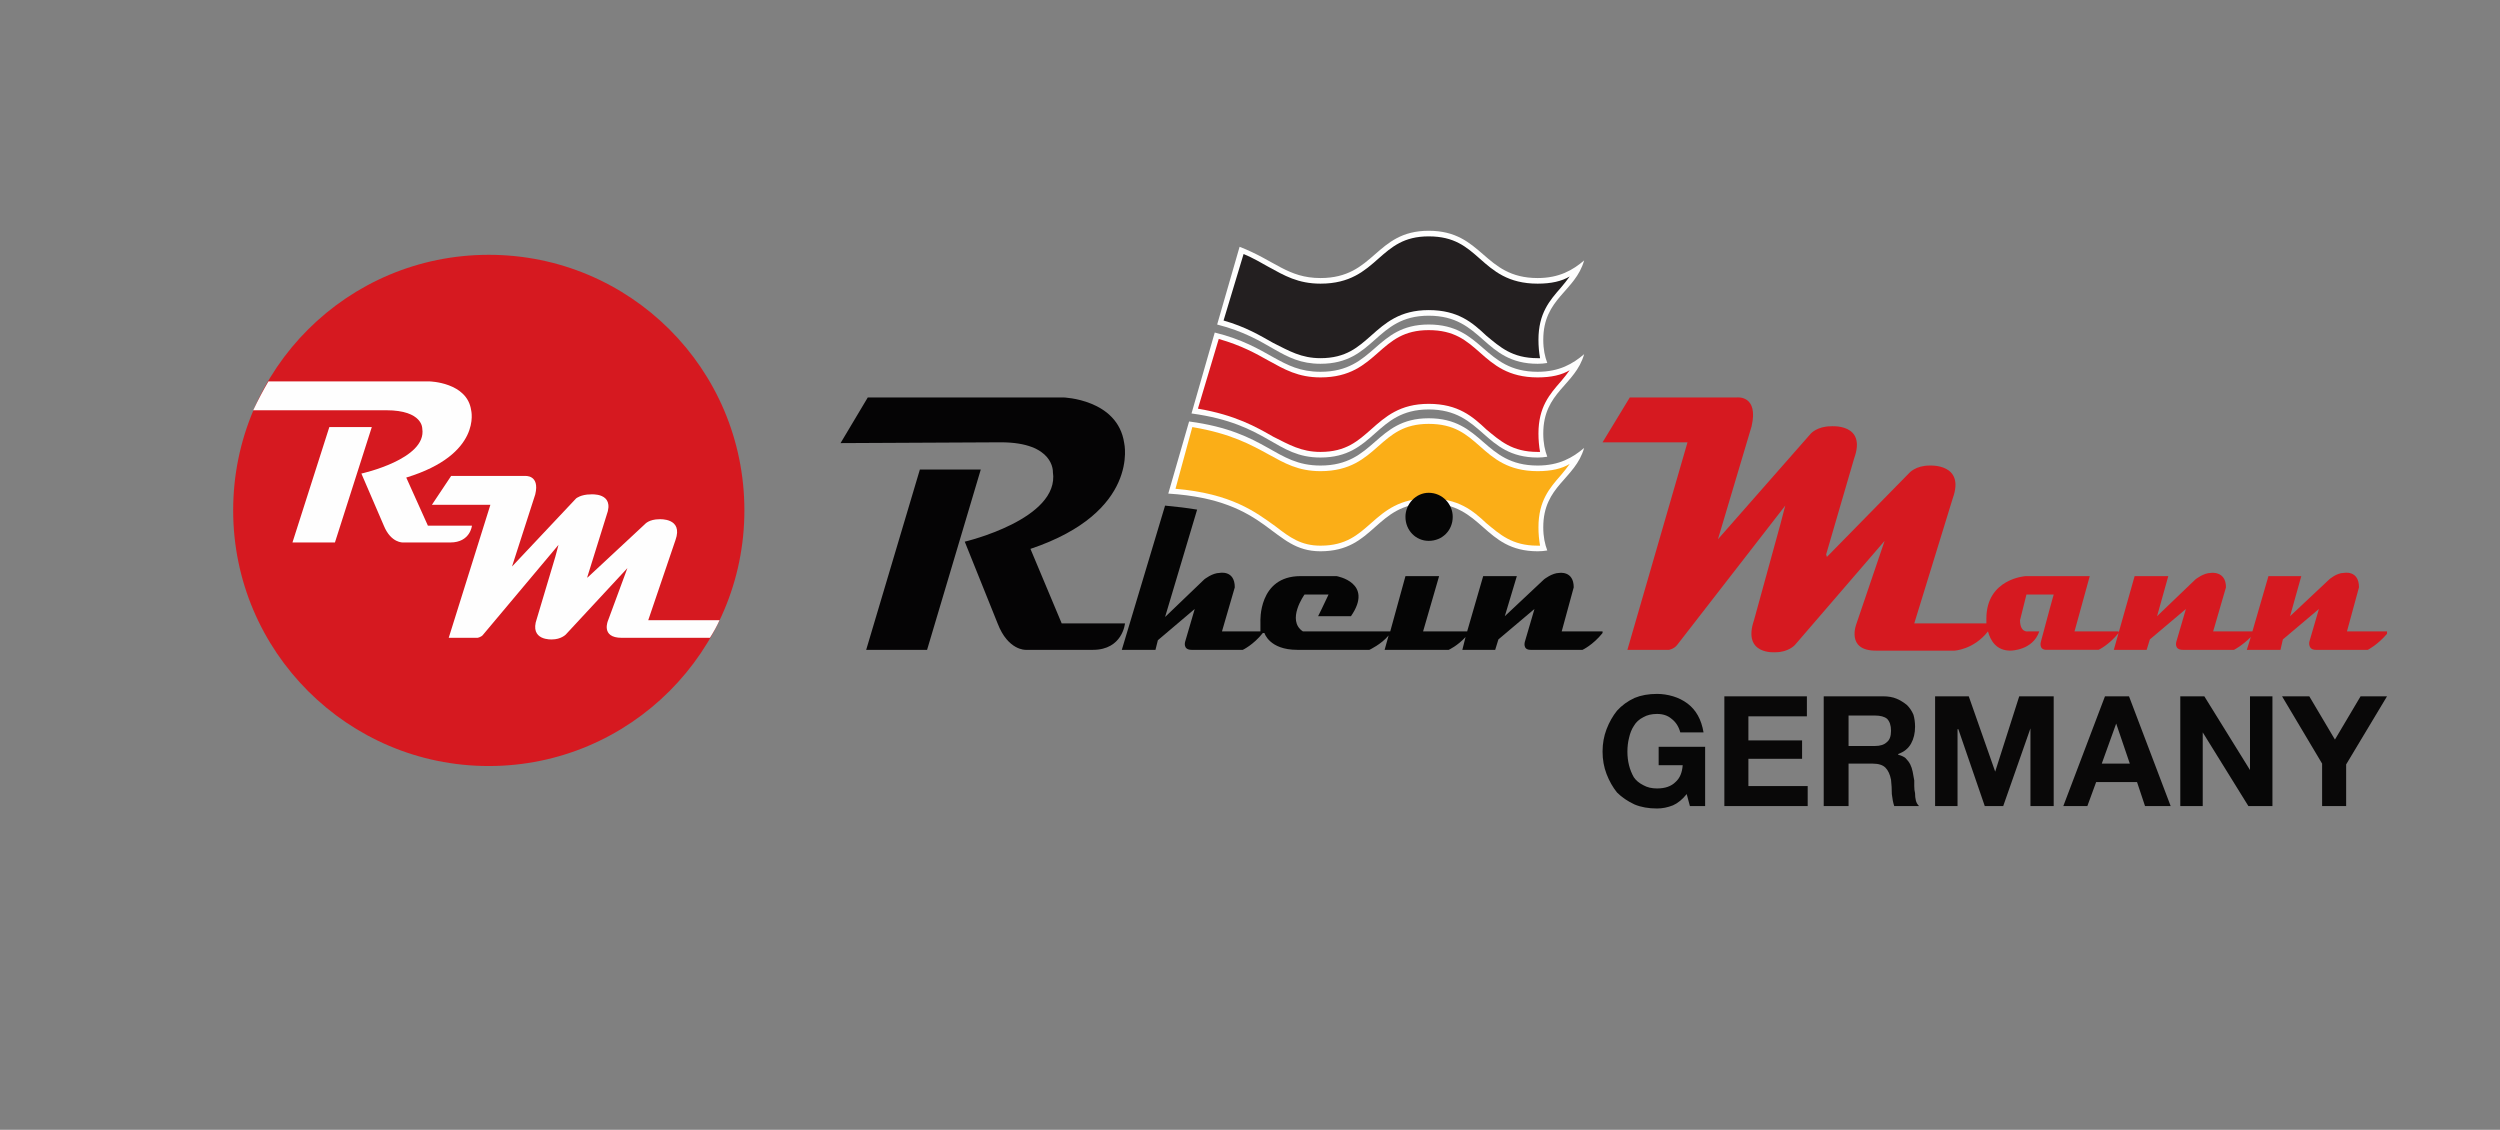 <?xml version="1.0" encoding="UTF-8"?> <svg xmlns="http://www.w3.org/2000/svg" version="1.2" viewBox="0 0 312 141" width="312" height="141"><rect x="0" y="0" width="312" height="141" fill="#808080" stroke="none"/><title>rheinmann-germany-seeklogo (1)-ai</title><style> .s0 { fill: #d61920 } .s1 { fill: #fefefe } .s2 { fill: #fbae17 } .s3 { fill: #231f20 } .s4 { fill: #050405 } .s5 { fill: #050505 } .s6 { fill: #070707 } .s7 { fill: #090808 } </style><g id="Layer 1"><path id="&lt;Path&gt;" class="s0" d="m92.9 63.7c0 17.6-14.3 31.9-31.9 31.9-17.6 0-31.9-14.3-31.9-31.9 0-17.7 14.3-31.9 31.9-31.9 17.6 0 31.9 14.2 31.9 31.9z"></path><path id="&lt;Path&gt;" class="s1" d="m41.8 67.7h-5.3l4.6-14.4h5.3z"></path><path id="&lt;Path&gt;" class="s1" d="m52.7 53.5c0.6 3.8-7.6 5.6-7.6 5.6l2.8 6.5c0.9 2.2 2.4 2.1 2.4 2.1h5.9c2.5 0 2.7-2.1 2.7-2.1h-5.5l-2.7-6c9.5-2.9 8.1-8.4 8.1-8.4-0.5-3.5-5.2-3.6-5.2-3.6h-20.1q-1 1.7-1.9 3.6h16.6c4.6 0 4.5 2.3 4.5 2.3z"></path><path id="&lt;Path&gt;" class="s1" d="m80.9 77.4l3.4-10c1-2.8-2-2.6-2-2.6-1.3 0-1.8 0.6-1.8 0.6l-7.2 6.7v-0.1l2.4-7.7c1.1-2.9-2-2.6-2-2.6-1.2 0-1.8 0.5-1.8 0.5l-8 8.5 2.9-9c0.6-2.5-1.3-2.3-1.3-2.3h-9.2l-2.4 3.6h7.3l-5.2 16.6h3.6c0 0 0.5-0.1 0.7-0.4l9.4-11.2-0.4 1.5-2.3 7.7c-1 2.8 1.9 2.6 1.9 2.6 1.1 0 1.7-0.6 1.7-0.6l7.7-8.3-2.4 6.5c0 0-1 2.2 1.7 2.2h11q0.7-1.1 1.2-2.2z"></path><path id="&lt;Path&gt;" class="s1" d="m164.8 68.8c6.8 0 6.8-6 13.5-6 6.8 0 6.8 6 13.6 6q0.6 0 1.2-0.1c-0.3-0.8-0.5-1.7-0.5-2.9 0-5.2 4-6 5.1-9.9-1.4 1.2-3.1 2.2-5.8 2.2-6.8 0-6.8-5.9-13.6-5.9-6.7 0-6.7 5.9-13.5 5.9-5.7 0-6.6-4.2-16.4-5.5l-2.6 9c12.8 0.8 12.8 7.2 19 7.2z"></path><path id="&lt;Path&gt;" class="s2" d="m191.9 68.1c-3.2 0-4.7-1.4-6.4-2.8-1.7-1.6-3.5-3.1-7.2-3.1-3.6 0-5.4 1.5-7.2 3.1-1.6 1.4-3.1 2.8-6.3 2.8-2.4 0-3.8-1-5.6-2.4-2.5-1.8-5.5-4.1-12.5-4.7l2.1-7.7c4.8 0.8 7.3 2.2 9.5 3.4 2 1.1 3.7 2.1 6.5 2.1 3.7 0 5.5-1.6 7.2-3.1 1.7-1.5 3.2-2.8 6.3-2.8 3.2 0 4.7 1.3 6.4 2.8 1.7 1.5 3.5 3.1 7.2 3.1 1.7 0 3-0.3 4-0.9q-0.5 0.7-1.1 1.4c-1.4 1.6-2.8 3.2-2.8 6.5q0 1.2 0.2 2.3-0.2 0-0.3 0z"></path><path id="&lt;Path&gt;" class="s1" d="m191.9 46.4c-6.8 0-6.8-5.9-13.6-5.9-6.7 0-6.7 5.9-13.5 5.9-5 0-6.3-3.2-13.2-4.9l-2.9 10.1c9.6 1.3 10.5 5.5 16.1 5.5 6.8 0 6.8-6 13.5-6 6.8 0 6.8 6 13.6 6q0.6 0 1.2-0.1c-0.3-0.8-0.5-1.7-0.5-2.9 0-5.2 4-6 5.1-9.9-1.4 1.2-3.1 2.2-5.8 2.2z"></path><path id="&lt;Path&gt;" class="s0" d="m191.9 56.4c-3.2 0-4.7-1.4-6.4-2.8-1.7-1.6-3.5-3.2-7.2-3.2-3.6 0-5.4 1.6-7.2 3.2-1.6 1.4-3.1 2.8-6.3 2.8-2.4 0-3.9-0.9-5.9-1.9-2.1-1.2-4.7-2.7-9.4-3.5l2.6-8.7c2.8 0.8 4.6 1.8 6.2 2.7 2 1.1 3.7 2.1 6.5 2.1 3.7 0 5.5-1.6 7.2-3.1 1.7-1.5 3.2-2.8 6.3-2.8 3.2 0 4.7 1.3 6.4 2.8 1.7 1.5 3.5 3.1 7.2 3.1 1.7 0 3-0.3 4-0.9q-0.5 0.7-1.1 1.4c-1.4 1.6-2.8 3.2-2.8 6.5q0 1.2 0.2 2.3-0.2 0-0.3 0z"></path><path id="&lt;Path&gt;" class="s1" d="m178.3 39.4c6.8 0 6.8 6 13.6 6q0.6 0 1.2-0.1c-0.3-0.8-0.5-1.7-0.5-2.9 0-5.2 4-6 5.1-9.9-1.4 1.2-3.1 2.2-5.8 2.2-6.8 0-6.8-5.9-13.6-5.9-6.7 0-6.7 5.9-13.5 5.9-4.1 0-5.7-2.2-10.1-3.9l-2.8 9.7c6.7 1.7 8 4.9 12.9 4.9 6.8 0 6.8-6 13.5-6z"></path><path id="&lt;Path&gt;" class="s3" d="m191.9 44.7c-3.2 0-4.7-1.4-6.4-2.8-1.7-1.6-3.5-3.2-7.2-3.2-3.6 0-5.4 1.6-7.2 3.2-1.6 1.4-3.1 2.8-6.3 2.8-2.4 0-3.9-0.9-5.9-1.9-1.6-0.9-3.4-2-6.2-2.8l2.5-8.3c1.2 0.5 2.2 1.1 3.1 1.6 2 1.1 3.7 2.1 6.5 2.1 3.7 0 5.5-1.6 7.2-3.1 1.7-1.5 3.2-2.8 6.3-2.8 3.2 0 4.7 1.3 6.4 2.8 1.7 1.5 3.5 3.1 7.2 3.1 1.7 0 3-0.3 4-0.9q-0.5 0.7-1.1 1.4c-1.4 1.6-2.8 3.2-2.8 6.5q0 1.2 0.2 2.3-0.2 0-0.3 0z"></path><path id="&lt;Compound Path&gt;" class="s0" d="m292.9 78.8l1.5-5.5c0-2.2-1.9-1.8-1.9-1.8-0.9 0-1.8 0.8-1.8 0.8l-4.9 4.6 1.4-5h-4.1l-2 6.9h-4.9l1.6-5.5c0-2.1-1.9-1.8-1.9-1.8-0.9 0-1.9 0.8-1.9 0.8l-4.8 4.6 1.4-5h-4.2l-2.6 9.2h4.1l0.4-1.3 4.5-3.8-1.2 4.1c0 0-0.3 1 0.8 1h6.4c0 0 1-0.5 2.1-1.6l-0.5 1.6h4.2l0.3-1.3 4.5-3.8-1.2 4.1c0 0-0.2 1 0.8 1h6.5c0 0 1.2-0.6 2.4-2v-0.3zm-28.5 0.2v-0.2h-5.5l1.9-6.9h-8c0 0-4.9 0.3-4.9 5.3 0 0 0 0.2 0 0.6h-9l4.8-15.6c1.6-4.4-2.9-4.1-2.9-4.1-1.7 0-2.5 0.9-2.5 0.9l-10.3 10.5-0.1-0.3 3.5-12c1.6-4.4-2.9-4-2.9-4-1.7 0-2.5 0.9-2.5 0.9l-11.6 13.2 4.2-14.1c0.9-3.9-1.8-3.6-1.8-3.6h-13.4l-3.4 5.6h10.6l-7.5 25.9h5.2c0 0 0.6-0.1 1-0.6l13.5-17.4-0.6 2.3-3.3 12c-1.5 4.4 2.7 4 2.7 4 1.6 0 2.4-0.9 2.4-0.9l11.2-13-3.5 10.3c0 0-1.4 3.4 2.4 3.4h9.8c0 0 2.4-0.1 4.2-2.4 0.3 1.1 1 2.4 2.8 2.4 0 0 2.8 0 3.6-2.4h-1.4c0 0-1 0.2-1-1.4l0.8-3.2h3.4l-0.5 1.8-1.1 4.1c0 0-0.3 1 0.7 1h6.5c0 0 1.3-0.6 2.5-2.1z"></path><path id="&lt;Path&gt;" class="s4" d="m132.5 77.8l-3.9-9.3c13.7-4.6 11.7-13.2 11.7-13.2-0.8-5.5-7.6-5.7-7.6-5.7h-24.4l-3.4 5.7 20-0.1c6.7 0 6.5 3.7 6.5 3.7 0.9 5.9-11 8.7-11 8.7l4.1 10.2c1.3 3.4 3.5 3.3 3.5 3.3h8.4c3.7 0 4-3.3 4-3.3z"></path><path id="&lt;Path&gt;" class="s4" d="m114.8 58.6l-6.7 22.5h7.6l6.7-22.5z"></path><path id="&lt;Path&gt;" class="s5" d="m194.9 78.8l1.5-5.5c0-2.1-1.8-1.8-1.8-1.8-0.9 0-1.9 0.8-1.9 0.8l-4.9 4.6 1.5-5h-4.2l-2 6.9h-5.5l2-6.9h-4.2l-1.9 6.9h-10.9c-2.1-1.4 0.2-4.6 0.2-4.6h3c-0.5 1.1-1.3 2.7-1.3 2.7h4.1c2.9-4.2-1.8-5-1.8-5h-4.5c-5.3 0-5 5.7-5 5.7v1.2h-4.8l1.6-5.5c0-2.2-1.9-1.8-1.9-1.8-0.9 0-1.9 0.8-1.9 0.8l-4.9 4.7 4-13.4q-1.8-0.3-4-0.5l-5.4 18h4.2l0.3-1.2 4.6-3.9-1.2 4.1c0 0-0.3 1 0.8 1h6.4c0 0 1.3-0.6 2.5-2.1h0.2c0 0 0.6 2.1 4.1 2.1h9c0 0 1.5-0.7 2.4-1.8l-0.5 1.8h1.5 2.6 3.9c0 0 1.1-0.5 2.1-1.6l-0.4 1.6h4.1l0.4-1.3 4.5-3.8-1.2 4.1c0 0-0.3 1 0.7 1h6.5c0 0 1.3-0.6 2.5-2.1v-0.2z"></path><path id="&lt;Path&gt;" class="s5" d="m178.3 67.5c1.7 0 3-1.3 3-3 0-1.6-1.3-3-3-3-1.6 0-2.9 1.4-2.9 3 0 1.7 1.3 3 2.9 3z"></path><path id="&lt;Path&gt;" class="s6" d="m208.8 100.5q-1 0.4-2 0.4-1.6 0-2.8-0.5-1.3-0.6-2.2-1.5-0.8-1-1.3-2.3-0.5-1.3-0.5-2.8 0-1.5 0.5-2.8 0.5-1.3 1.3-2.3 0.9-1 2.2-1.6 1.2-0.5 2.8-0.5 1 0 2 0.3 1 0.3 1.8 0.9 0.8 0.6 1.3 1.5 0.5 0.9 0.7 2.1h-2.9q-0.3-1.1-1.1-1.7-0.7-0.6-1.8-0.6-1 0-1.7 0.4-0.8 0.4-1.2 1.1-0.4 0.6-0.6 1.5-0.2 0.8-0.2 1.7 0 0.9 0.2 1.7 0.2 0.8 0.6 1.5 0.4 0.6 1.2 1 0.7 0.4 1.7 0.4 1.5 0 2.3-0.8 0.8-0.7 0.9-2.1h-3v-2.3h5.8v7.4h-1.9l-0.4-1.5q-0.8 1-1.7 1.4z"></path><path id="&lt;Path&gt;" class="s7" d="m225.5 86.9v2.5h-7.3v3h6.7v2.3h-6.7v3.4h7.4v2.5h-10.4v-13.7z"></path><path id="&lt;Compound Path&gt;" fill-rule="evenodd" class="s7" d="m235 86.9q1 0 1.7 0.3 0.7 0.3 1.3 0.8 0.5 0.5 0.8 1.2 0.2 0.7 0.2 1.5 0 1.2-0.5 2.1-0.5 0.9-1.6 1.3v0.1q0.5 0.1 0.9 0.4 0.4 0.4 0.6 0.8 0.2 0.4 0.3 0.9 0.1 0.6 0.2 1.1 0 0.3 0 0.7 0 0.5 0.1 0.9 0 0.5 0.1 0.9 0.1 0.4 0.4 0.7h-3.1q-0.2-0.6-0.3-1.5 0-0.9-0.1-1.8-0.2-1-0.7-1.5-0.5-0.5-1.6-0.5h-3v5.3h-3.1v-13.7zm-1 6.2q1 0 1.5-0.5 0.5-0.4 0.5-1.4 0-1-0.5-1.5-0.5-0.4-1.5-0.4h-3.3v3.8z"></path><path id="&lt;Path&gt;" class="s7" d="m245.7 86.9l3.3 9.4 3-9.4h4.3v13.7h-2.9v-9.7l-3.4 9.7h-2.3l-3.3-9.6h-0.1v9.6h-2.8v-13.7z"></path><path id="&lt;Compound Path&gt;" fill-rule="evenodd" class="s7" d="m265.7 86.9l5.2 13.7h-3.2l-1-3h-5.1l-1.1 3h-3l5.2-13.7zm0.1 8.4l-1.7-5-1.8 5z"></path><path id="&lt;Path&gt;" class="s6" d="m275.1 86.9l5.7 9.2v-9.2h2.8v13.7h-3l-5.7-9.2v9.2h-2.8v-13.7z"></path><path id="&lt;Path&gt;" class="s7" d="m284.8 86.9h3.4l3.2 5.4 3.2-5.4h3.3l-5.1 8.5v5.2h-3v-5.3z"></path></g></svg> 